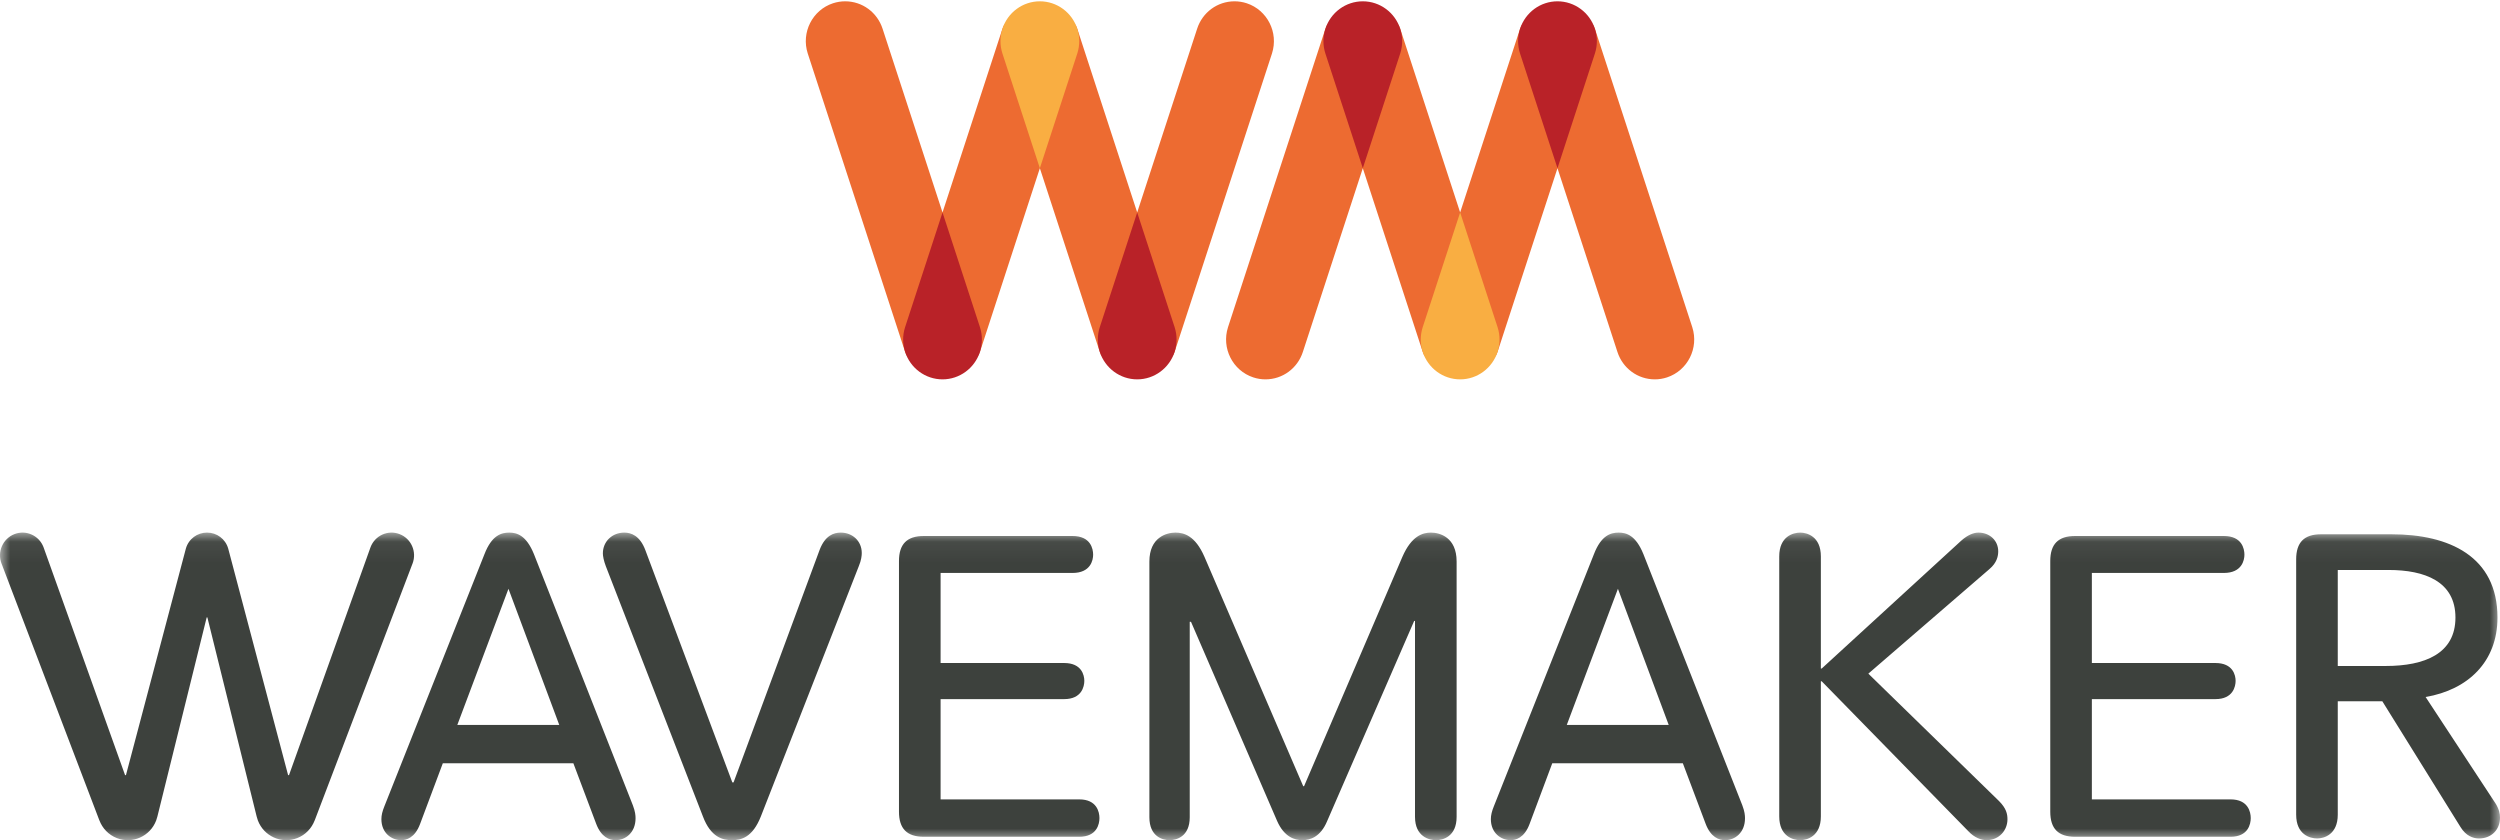 <?xml version="1.0" encoding="UTF-8"?>
<svg width="122px" height="41px" viewBox="0 0 122 41" version="1.1" xmlns="http://www.w3.org/2000/svg" xmlns:xlink="http://www.w3.org/1999/xlink">
    <!-- Generator: Sketch 50.2 (55047) - http://www.bohemiancoding.com/sketch -->
    <title>Group 2</title>
    <desc>Created with Sketch.</desc>
    <defs>
        <polygon id="path-1" points="5.35515444e-06 0.055 122 0.055 122 15.065 5.35515444e-06 15.065"></polygon>
    </defs>
    <g id="Approved" stroke="none" stroke-width="1" fill="none" fill-rule="evenodd">
        <g id="THINK" transform="translate(-59, -30)">
            <g id="Group-2" transform="translate(59, 30)">
                <g id="Group">
                    <g id="Group-3" transform="translate(0, 25.935)">
                        <mask id="mask-2" fill="white">
                            <use xlink:href="#path-1"></use>
                        </mask>
                        <g id="Clip-2"></g>
                        <path d="M19.501,0.13 C18.935,-0.09 18.3,0.196 18.082,0.768 C18.082,0.77 18.082,0.771 18.081,0.772 L14.103,11.893 L14.06,11.893 L11.139,0.844 C11.138,0.843 11.138,0.842 11.138,0.84 C11.004,0.362 10.572,0.053 10.103,0.056 C9.635,0.053 9.202,0.362 9.069,0.84 C9.069,0.842 9.068,0.843 9.068,0.844 L6.146,11.893 L6.104,11.893 L2.125,0.772 C2.125,0.771 2.125,0.77 2.124,0.768 C1.907,0.196 1.271,-0.09 0.705,0.13 C0.139,0.349 -0.144,0.992 0.073,1.564 L0.074,1.565 L4.85,14.102 L4.852,14.102 C4.997,14.484 5.295,14.806 5.704,14.965 C6.47,15.262 7.329,14.876 7.622,14.102 C7.646,14.038 7.666,13.974 7.681,13.91 L10.086,4.195 L10.12,4.195 L12.525,13.91 C12.541,13.974 12.56,14.038 12.584,14.102 C12.878,14.876 13.737,15.262 14.503,14.965 C14.911,14.806 15.209,14.484 15.355,14.102 L15.357,14.102 L20.132,1.565 L20.133,1.564 C20.351,0.992 20.068,0.349 19.501,0.13 Z M114.083,6.565 L116.422,6.565 C118.329,6.565 119.826,5.964 119.826,4.202 C119.826,2.44 118.329,1.88 116.565,1.88 L114.083,1.88 L114.083,6.565 Z M116.257,8.286 L114.083,8.286 L114.083,13.821 C114.083,14.796 113.406,14.982 113.078,14.982 C112.729,14.982 112.053,14.796 112.053,13.821 L112.053,1.362 C112.053,0.533 112.442,0.138 113.263,0.138 L116.708,0.138 C119.518,0.138 121.877,1.217 121.877,4.202 C121.877,6.358 120.441,7.726 118.37,8.079 L121.775,13.262 C121.959,13.552 122,13.78 122,13.966 C122,14.547 121.59,14.982 120.974,14.982 C120.687,14.982 120.339,14.858 120.072,14.423 L116.257,8.286 Z M108.113,8.182 C108.975,8.182 109.098,7.561 109.098,7.291 C109.098,7.022 108.975,6.42 108.113,6.42 L102.083,6.42 L102.083,2.025 L108.523,2.025 C109.405,2.025 109.528,1.403 109.528,1.134 C109.528,0.843 109.405,0.222 108.523,0.222 L101.263,0.222 C100.443,0.222 100.053,0.615 100.053,1.445 L100.053,13.676 C100.053,14.505 100.443,14.899 101.263,14.899 L108.852,14.899 C109.713,14.899 109.836,14.277 109.836,13.987 C109.836,13.697 109.713,13.075 108.852,13.075 L102.083,13.075 L102.083,8.182 L108.113,8.182 Z M97.964,14.049 C97.964,13.78 97.903,13.51 97.554,13.158 L91.175,6.939 L97.082,1.838 C97.452,1.527 97.513,1.196 97.513,0.968 C97.513,0.45 97.103,0.056 96.549,0.056 C96.323,0.056 96.036,0.159 95.708,0.45 L88.899,6.69 L88.858,6.69 L88.858,1.217 C88.858,0.242 88.181,0.056 87.853,0.056 C87.504,0.056 86.827,0.242 86.827,1.217 L86.827,13.904 C86.827,14.879 87.504,15.065 87.853,15.065 C88.181,15.065 88.858,14.879 88.858,13.904 L88.858,7.311 L88.899,7.311 L96.057,14.63 C96.344,14.941 96.693,15.065 96.939,15.065 C97.575,15.065 97.964,14.567 97.964,14.049 Z M70.078,15.065 C70.406,15.065 71.083,14.899 71.083,13.925 L71.083,1.465 C71.083,0.284 70.262,0.056 69.832,0.056 C69.442,0.056 68.888,0.2 68.437,1.237 L63.638,12.432 L63.597,12.432 L58.777,1.237 C58.326,0.2 57.772,0.056 57.362,0.056 C56.931,0.056 56.09,0.284 56.09,1.465 L56.09,13.946 C56.09,14.899 56.747,15.065 57.075,15.065 C57.403,15.065 58.059,14.899 58.059,13.946 L58.059,4.409 L58.121,4.409 L62.325,14.132 C62.674,14.92 63.187,15.065 63.555,15.065 C63.925,15.065 64.438,14.92 64.766,14.132 L69.011,4.367 L69.052,4.367 L69.052,13.925 C69.052,14.899 69.75,15.065 70.078,15.065 Z M81.433,9.442 L78.955,2.798 L76.459,9.442 L81.433,9.442 Z M84.184,15.065 C83.887,15.065 83.481,14.925 83.232,14.257 L82.122,11.311 L75.751,11.311 L74.642,14.277 C74.386,14.963 73.958,15.065 73.726,15.065 C73.243,15.065 72.754,14.712 72.754,14.038 C72.754,13.852 72.8,13.656 72.903,13.405 L77.783,1.111 C78.142,0.176 78.618,0.056 78.992,0.056 C79.356,0.056 79.823,0.176 80.2,1.111 L85.025,13.364 C85.142,13.669 85.156,13.862 85.156,13.996 C85.156,14.698 84.667,15.065 84.184,15.065 Z M51.93,8.182 C52.792,8.182 52.915,7.561 52.915,7.291 C52.915,7.022 52.792,6.42 51.93,6.42 L45.901,6.42 L45.901,2.025 L52.34,2.025 C53.222,2.025 53.345,1.403 53.345,1.134 C53.345,0.843 53.222,0.222 52.34,0.222 L45.08,0.222 C44.26,0.222 43.87,0.615 43.87,1.445 L43.87,13.676 C43.87,14.505 44.26,14.899 45.08,14.899 L52.669,14.899 C53.53,14.899 53.653,14.277 53.653,13.987 C53.653,13.697 53.53,13.075 52.669,13.075 L45.901,13.075 L45.901,8.182 L51.93,8.182 Z M41.91,1.693 C42.033,1.403 42.054,1.175 42.054,1.051 C42.054,0.47 41.603,0.056 41.029,0.056 C40.68,0.056 40.269,0.2 40.003,0.885 L35.798,12.246 L35.737,12.246 L31.491,0.906 C31.224,0.2 30.794,0.056 30.466,0.056 C29.871,0.056 29.42,0.491 29.42,1.072 C29.42,1.196 29.461,1.424 29.563,1.693 L34.301,13.904 C34.691,14.941 35.286,15.065 35.716,15.065 C36.167,15.065 36.721,14.941 37.131,13.904 L41.91,1.693 Z M27.292,9.442 L24.813,2.798 L22.317,9.442 L27.292,9.442 Z M30.042,15.065 C29.745,15.065 29.339,14.925 29.09,14.257 L27.98,11.311 L21.61,11.311 L20.499,14.277 C20.244,14.963 19.816,15.065 19.584,15.065 C19.101,15.065 18.612,14.712 18.612,14.038 C18.612,13.852 18.658,13.657 18.761,13.405 L23.641,1.111 C24.001,0.176 24.476,0.056 24.85,0.056 C25.214,0.056 25.68,0.176 26.058,1.111 L30.884,13.364 C31,13.668 31.015,13.862 31.015,13.996 C31.015,14.698 30.525,15.065 30.042,15.065 Z" id="Fill-1" fill="#3D413D" mask="url(#mask-2)"></path>
                    </g>
                    <path d="M60.839,0.159 C60.647,0.096 60.446,0.064 60.246,0.064 C59.411,0.064 58.677,0.603 58.419,1.406 L55.495,10.367 L52.572,1.406 C52.316,0.609 51.579,1.335 50.745,1.335 C49.911,1.335 49.174,0.609 48.918,1.406 L45.995,10.367 L43.071,1.406 C42.813,0.603 42.079,0.064 41.244,0.064 C41.044,0.064 40.844,0.096 40.651,0.159 C39.643,0.491 39.09,1.588 39.417,2.606 L44.168,17.17 C44.424,17.967 45.161,17.241 45.995,17.241 C46.828,17.241 47.566,17.967 47.822,17.17 L50.745,8.209 L53.669,17.17 C53.925,17.967 54.662,17.241 55.495,17.241 C56.329,17.241 57.066,17.967 57.322,17.17 L62.074,2.606 C62.4,1.588 61.847,0.491 60.839,0.159 M81.349,18.417 C81.156,18.481 80.956,18.513 80.756,18.513 C79.921,18.513 79.187,17.973 78.929,17.17 L76.005,8.209 L73.082,17.17 C72.826,17.967 72.089,17.241 71.255,17.241 C70.421,17.241 69.684,17.967 69.428,17.17 L66.505,8.209 L63.581,17.17 C63.323,17.973 62.589,18.513 61.754,18.513 C61.554,18.513 61.353,18.481 61.161,18.417 C60.153,18.086 59.6,16.988 59.926,15.97 L64.678,1.406 C64.934,0.609 65.671,1.335 66.505,1.335 C67.338,1.335 68.075,0.609 68.332,1.406 L71.255,10.367 L74.178,1.406 C74.435,0.609 75.172,1.335 76.005,1.335 C76.839,1.335 77.576,0.609 77.832,1.406 L82.584,15.97 C82.91,16.988 82.357,18.086 81.349,18.417" id="Fill-4" fill="#ED6B31"></path>
                </g>
                <path d="M45.995,18.513 C46.828,18.513 47.566,17.967 47.822,17.17 C47.944,16.793 47.953,16.376 47.823,15.97 L45.995,10.367 L44.167,15.97 C44.037,16.376 44.046,16.793 44.168,17.17 C44.424,17.967 45.161,18.513 45.995,18.513 M55.495,18.513 C56.329,18.513 57.066,17.967 57.322,17.17 C57.444,16.793 57.453,16.376 57.323,15.97 L55.495,10.367 L53.668,15.97 C53.538,16.376 53.547,16.793 53.668,17.17 C53.925,17.967 54.662,18.513 55.495,18.513 M64.678,1.406 C64.556,1.783 64.547,2.201 64.677,2.606 L66.505,8.209 L68.332,2.606 C68.462,2.201 68.453,1.783 68.331,1.406 C68.075,0.609 67.338,0.064 66.505,0.064 C65.671,0.064 64.934,0.609 64.678,1.406 M76.005,0.064 C76.839,0.064 77.576,0.609 77.832,1.406 C77.954,1.783 77.963,2.201 77.833,2.606 L76.005,8.209 L74.177,2.606 C74.047,2.201 74.056,1.783 74.178,1.406 C74.435,0.609 75.172,0.064 76.005,0.064" id="Fill-6" fill="#B92228"></path>
                <path d="M71.255,18.513 C72.089,18.513 72.826,17.967 73.082,17.17 C73.204,16.793 73.213,16.376 73.083,15.97 L71.255,10.367 L69.427,15.97 C69.297,16.376 69.306,16.793 69.428,17.17 C69.684,17.967 70.421,18.513 71.255,18.513 M50.745,0.064 C51.579,0.064 52.316,0.609 52.572,1.406 C52.694,1.783 52.703,2.201 52.573,2.606 L50.745,8.209 L48.917,2.606 C48.787,2.201 48.796,1.783 48.918,1.406 C49.174,0.609 49.911,0.064 50.745,0.064" id="Fill-8" fill="#F9AE42"></path>
            </g>
        </g>
    </g>
</svg>
